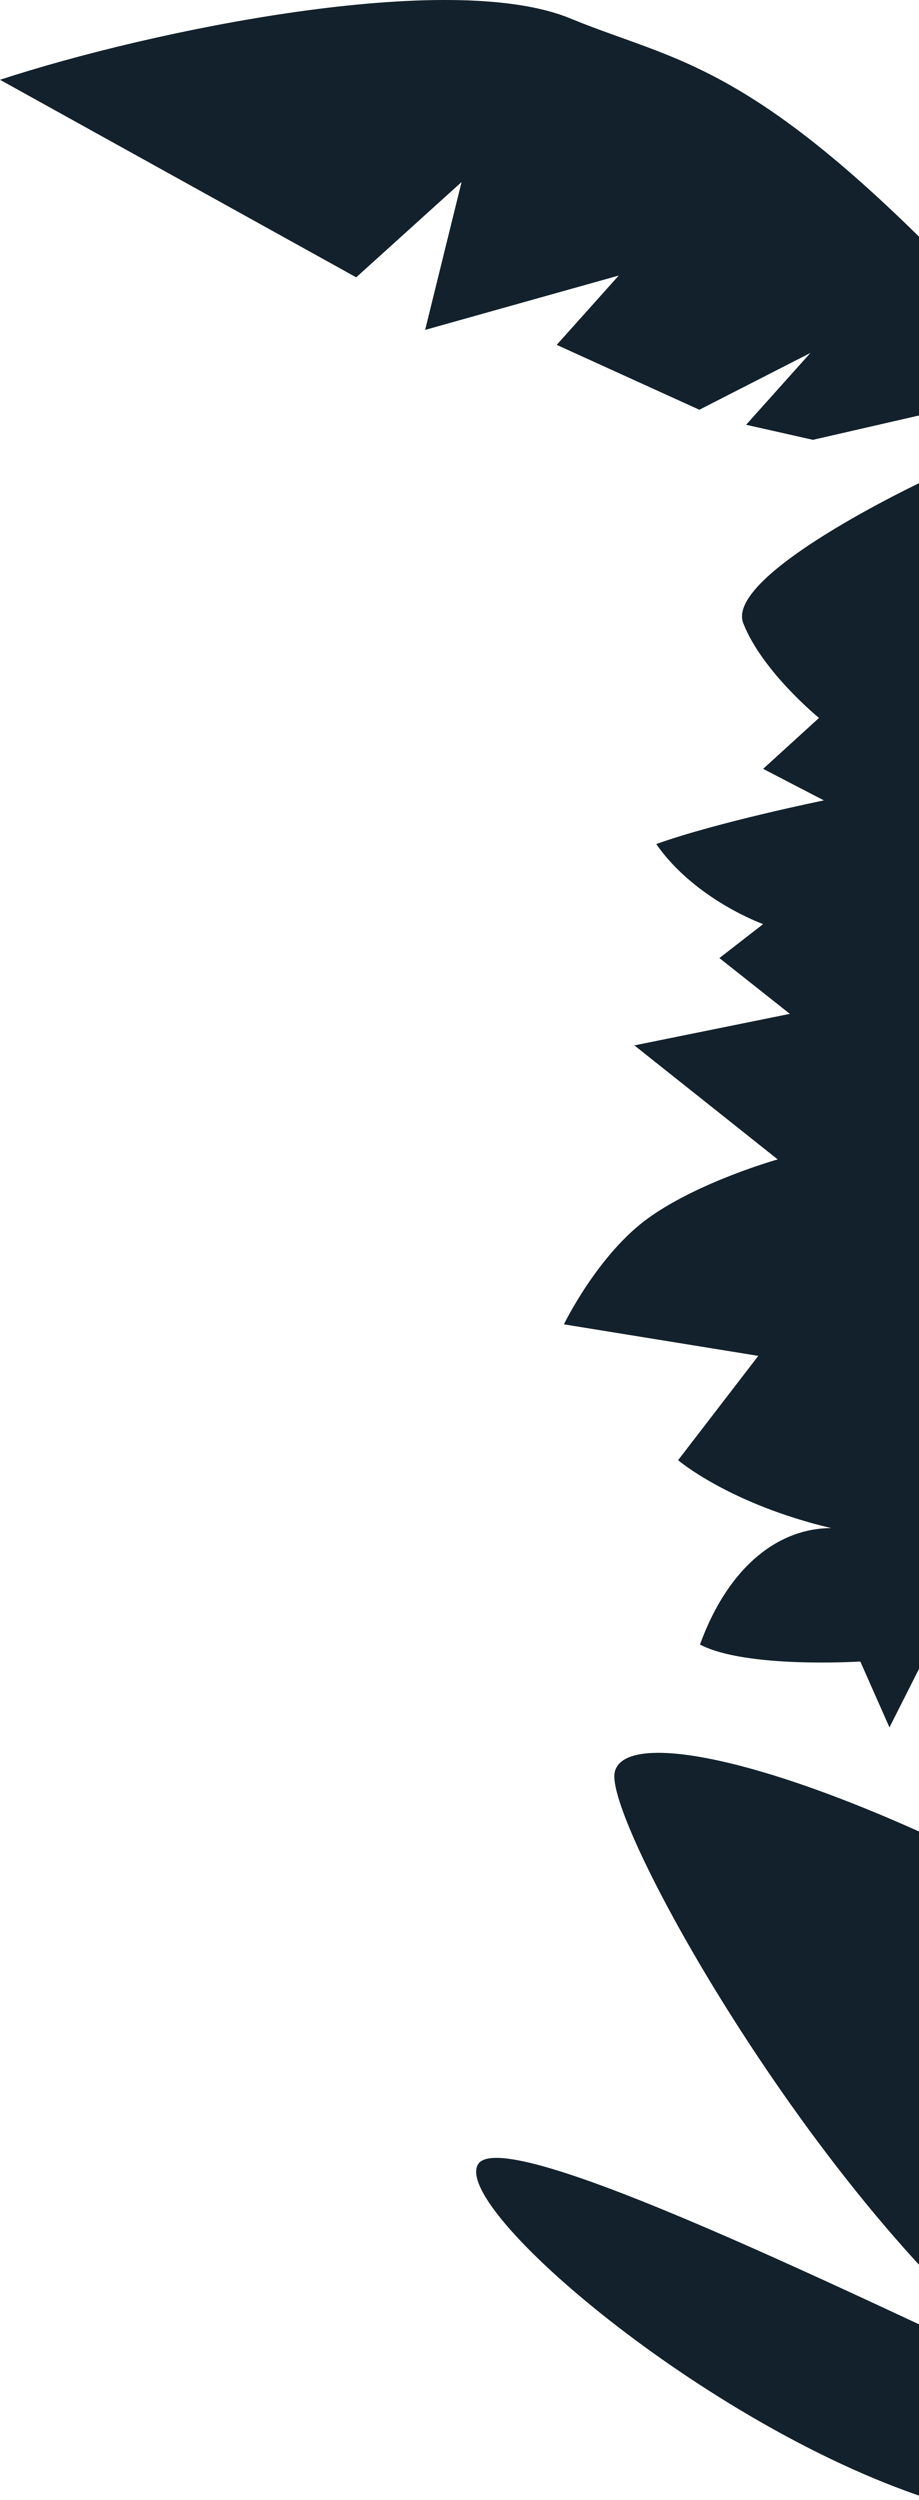 <?xml version="1.0" encoding="UTF-8"?> <svg xmlns="http://www.w3.org/2000/svg" width="379" height="1030" viewBox="0 0 379 1030" fill="none"> <path d="M458.367 1029.14V795.288C343.156 729.262 258.369 709.131 253.524 730.067C248.679 751.002 345.577 923.313 436.823 984.51C357.69 948.275 206.689 873.393 197 891.912C187.31 910.43 290.669 998.889 381.915 1029.14H458.367Z" fill="#12212B"></path> <path d="M0 32.871L146.904 114.257L190.35 75L175.326 135.916L255.178 113.514L229.59 142.078L288.412 168.814L334.208 145.414L307.704 175.001L335.255 181.207L435.953 158.117C317.661 24.258 284.845 28.036 235.119 7.57C185.394 -12.895 62.477 12.41 0 32.871Z" fill="#12212B"></path> <path d="M380.526 684.528L366.82 711.667L354.797 684.528C354.797 684.528 307.704 687.525 288.667 677.531C300.692 644.554 321.731 629.561 342.773 629.561C300.692 619.568 279.65 601.581 279.65 601.581L312.714 558.607L232.559 545.615C232.559 545.615 246.586 516.634 267.627 501.645C288.667 486.654 320.731 477.658 320.731 477.658L261.615 430.688L325.741 417.697L296.684 394.712L314.719 380.721C314.719 380.721 286.664 370.727 270.633 347.742C295.682 338.748 339.768 329.752 339.768 329.752L314.719 316.761L337.763 295.775C337.763 295.775 314.397 276.787 306.542 256.799C298.687 236.812 380.526 198.348 380.526 198.348V684.528Z" fill="#12212B"></path> </svg> 